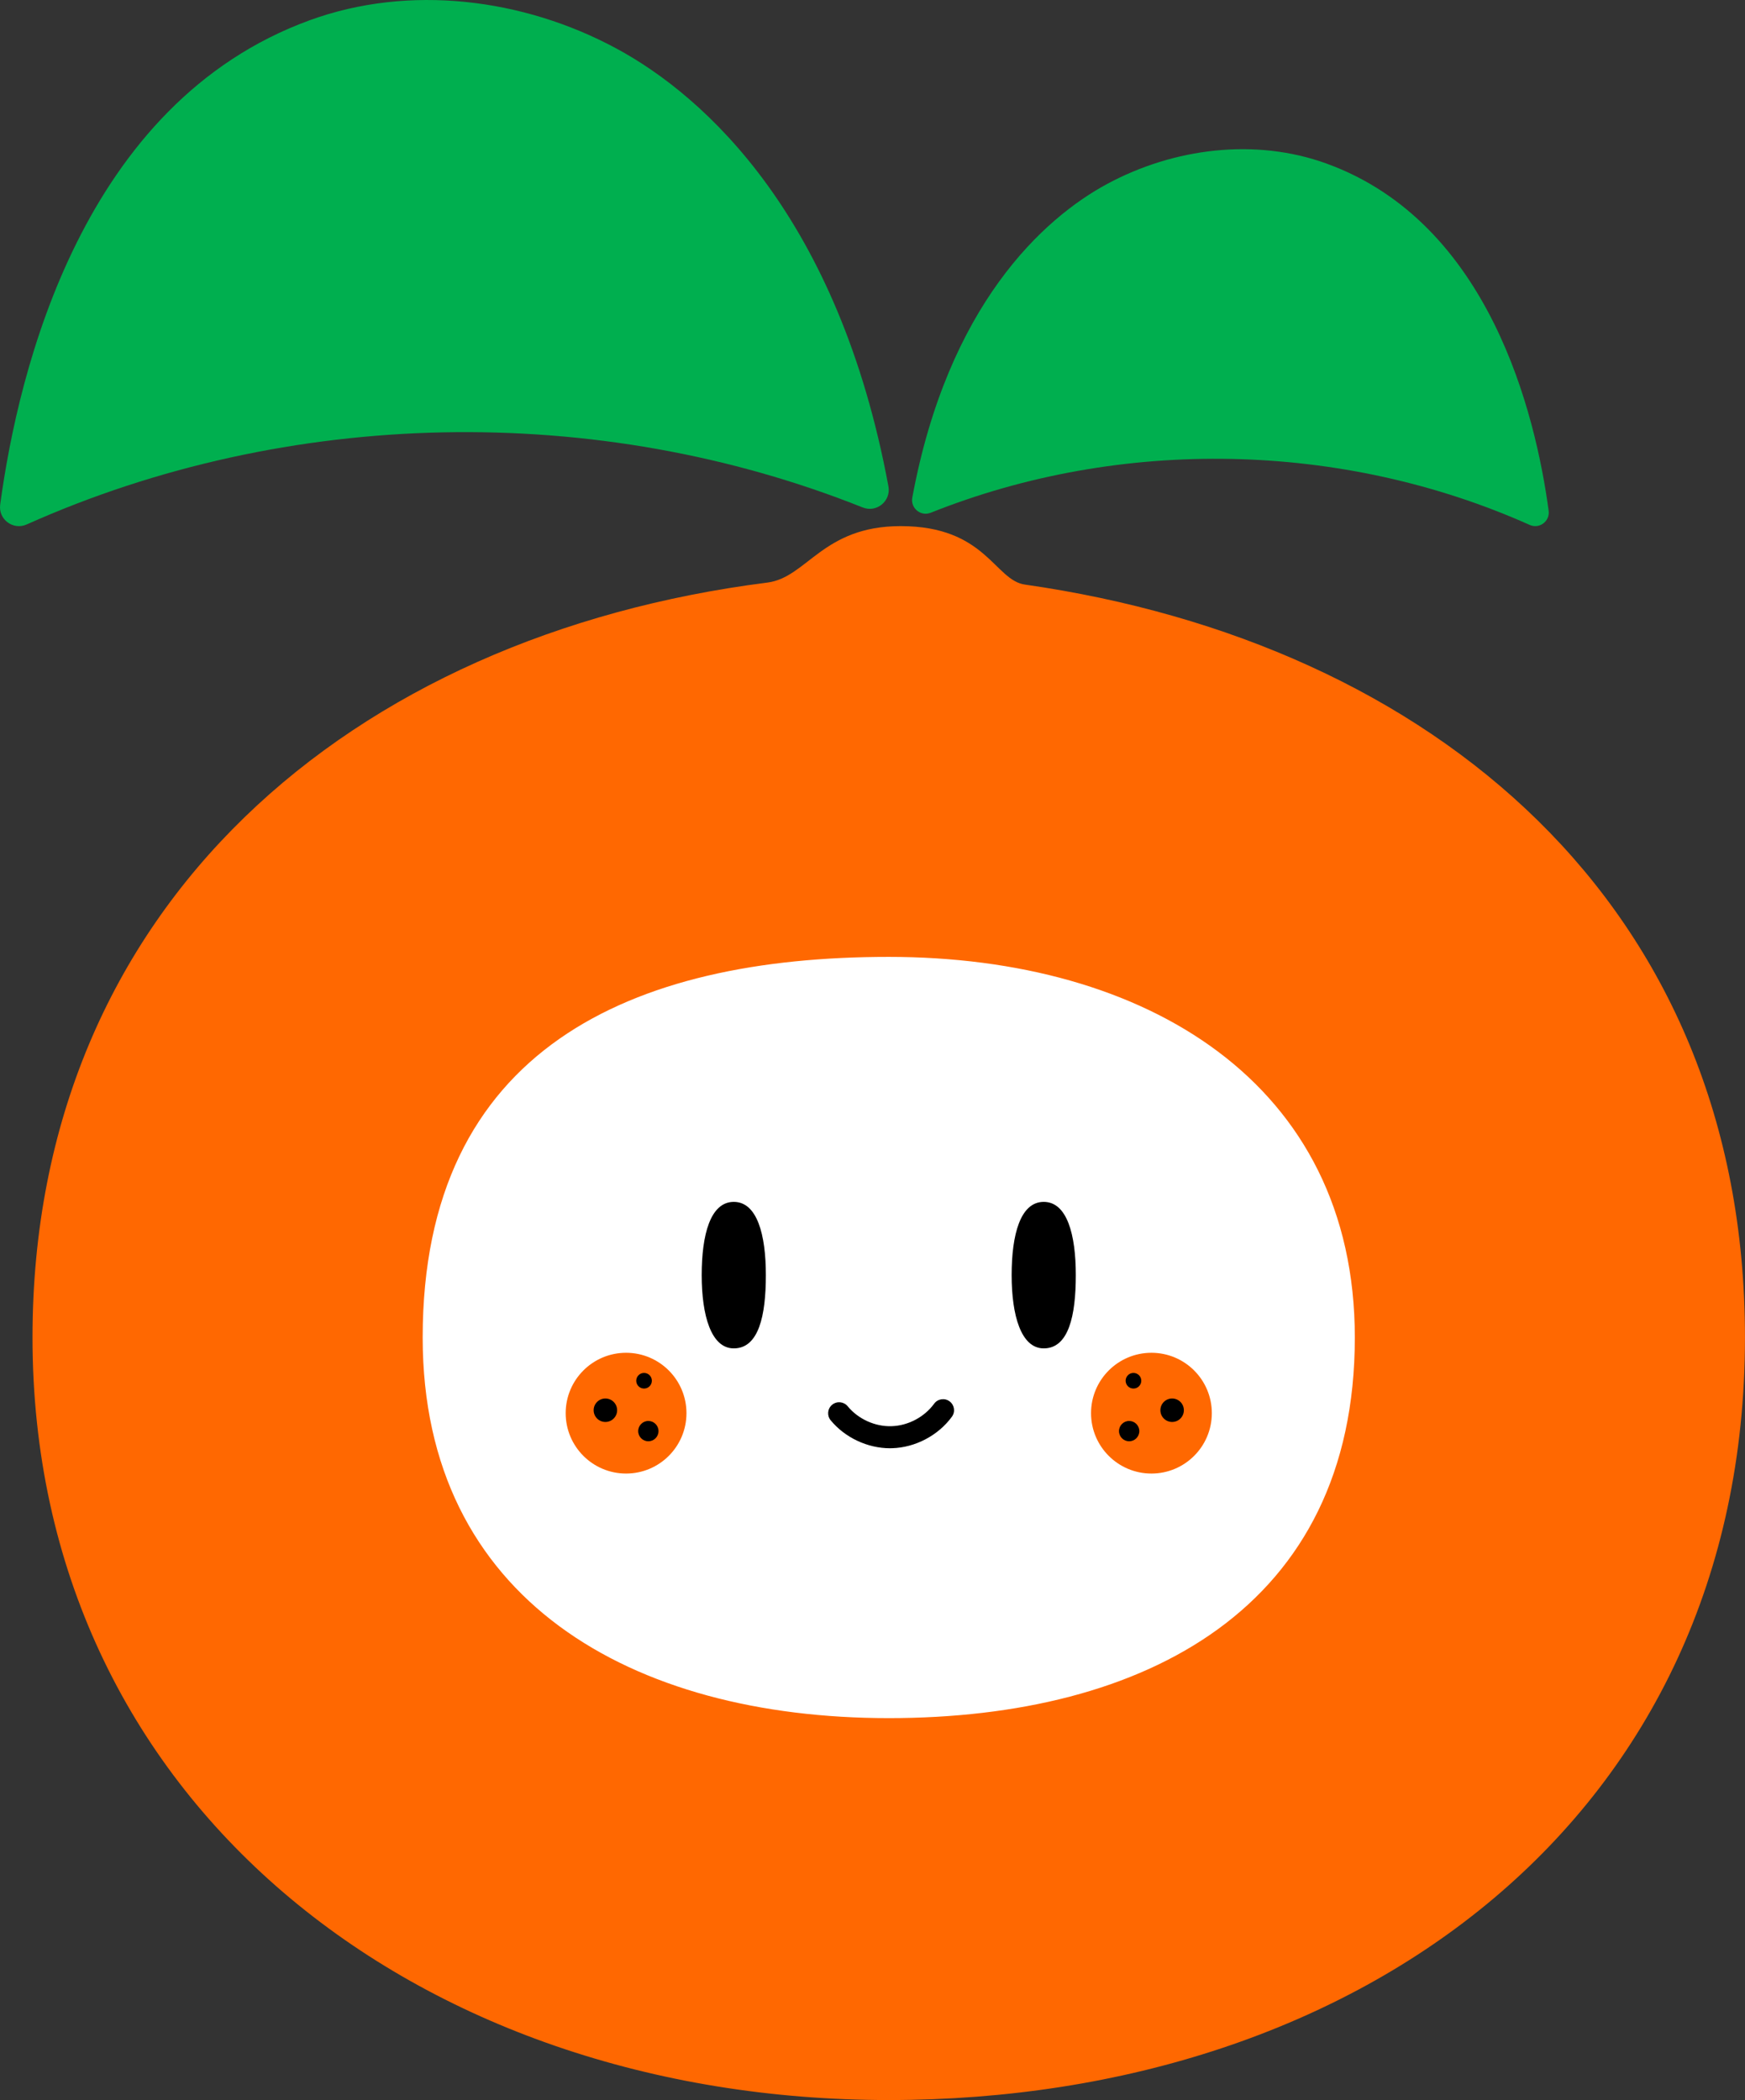 <?xml version="1.0" encoding="UTF-8"?>
<svg id="Layer_2" data-name="Layer 2" xmlns="http://www.w3.org/2000/svg" viewBox="0 0 694.07 835.4">
  <rect x="0" y="0" width="694.07" height="835.4" fill="#333333" stroke="none"/>
  <defs>
    <style>
      .cls-1 {
        fill: #fff;
      }

      .cls-2 {
        fill: #ff6801;
      }

      .cls-3 {
        fill: #00af4f;
      }
    </style>
  </defs>
  <g id="Layer_1-2" data-name="Layer 1">
    <path class="cls-3" d="M343.16,201.88c-105.73-42.22-228.62-39.73-332.55,6.75-5.39,2.41-11.33-2.02-10.54-7.88C7.34,147.01,32.88,40.94,123.23,8.04c39.55-14.4,84.9-8.73,121.94,11.25,35.56,19.19,88.41,67.38,108.2,174.19,1.08,5.83-4.7,10.59-10.21,8.39Z"/>
    <ellipse class="cls-1" cx="351.34" cy="533.07" rx="222.65" ry="203.52"/>
    <path class="cls-2" d="M353.5,835.4c-187.79,0-340.57-118.93-340.57-303.34,0-172.23,127.28-279.36,292.3-300.31,15.77-2,21.92-22.46,53-22.46,34.01,0,37.33,21.64,49.51,23.27,162.1,23.21,286.32,127.27,286.32,299.5,0,190.34-152.78,303.34-340.57,303.34ZM353.5,380.65c-102.22,0-185.38,36.48-185.38,151.41,0,104.39,83.16,151.41,185.38,151.41s185.38-44.05,185.38-151.41c0-101.28-83.16-151.41-185.38-151.41Z"/>
    <path class="cls-3" d="M370.18,203.98c75.75-30.25,163.78-28.46,238.24,4.83,3.86,1.73,8.12-1.45,7.55-5.65-5.21-38.49-23.5-114.48-88.23-138.05-28.33-10.32-60.82-6.25-87.36,8.06-25.48,13.74-63.34,48.27-77.52,124.79-.77,4.18,3.37,7.59,7.31,6.01Z"/>
    <path d="M354.04,576.12c-8.96,0-17.96-4.22-23.65-11.14-1.54-1.87-1.27-4.63.6-6.17s4.63-1.27,6.17.6c4.18,5.08,10.86,8.14,17.44,7.93,6.58-.19,13.07-3.62,16.95-8.94,1.42-1.96,4.17-2.39,6.12-.96,1.96,1.43,2.39,4.17.96,6.12-5.44,7.46-14.55,12.27-23.78,12.54-.27,0-.55.01-.82.01Z"/>
    <path d="M304.62,507.25c0,16.09-2.82,29.14-12.76,29.14-8.99,0-12.76-13.05-12.76-29.14s3.45-29.14,12.76-29.14,12.76,13.05,12.76,29.14Z"/>
    <path d="M427.9,507.25c0,16.09-2.82,29.14-12.76,29.14-8.99,0-12.76-13.05-12.76-29.14s3.45-29.14,12.76-29.14,12.76,13.05,12.76,29.14Z"/>
    <g>
      <circle class="cls-2" cx="249.02" cy="562.16" r="24.02"/>
      <circle class="cls-2" cx="457.98" cy="562.16" r="24.02"/>
      <g>
        <circle cx="450.83" cy="549.26" r="3.11"/>
        <circle cx="449.12" cy="569.3" r="4.04"/>
        <circle cx="466.21" cy="560.99" r="4.67"/>
      </g>
      <g>
        <circle cx="256.17" cy="549.26" r="3.11"/>
        <circle cx="257.88" cy="569.3" r="4.04"/>
        <circle cx="240.79" cy="560.99" r="4.67"/>
      </g>
    </g>
  </g>
</svg>